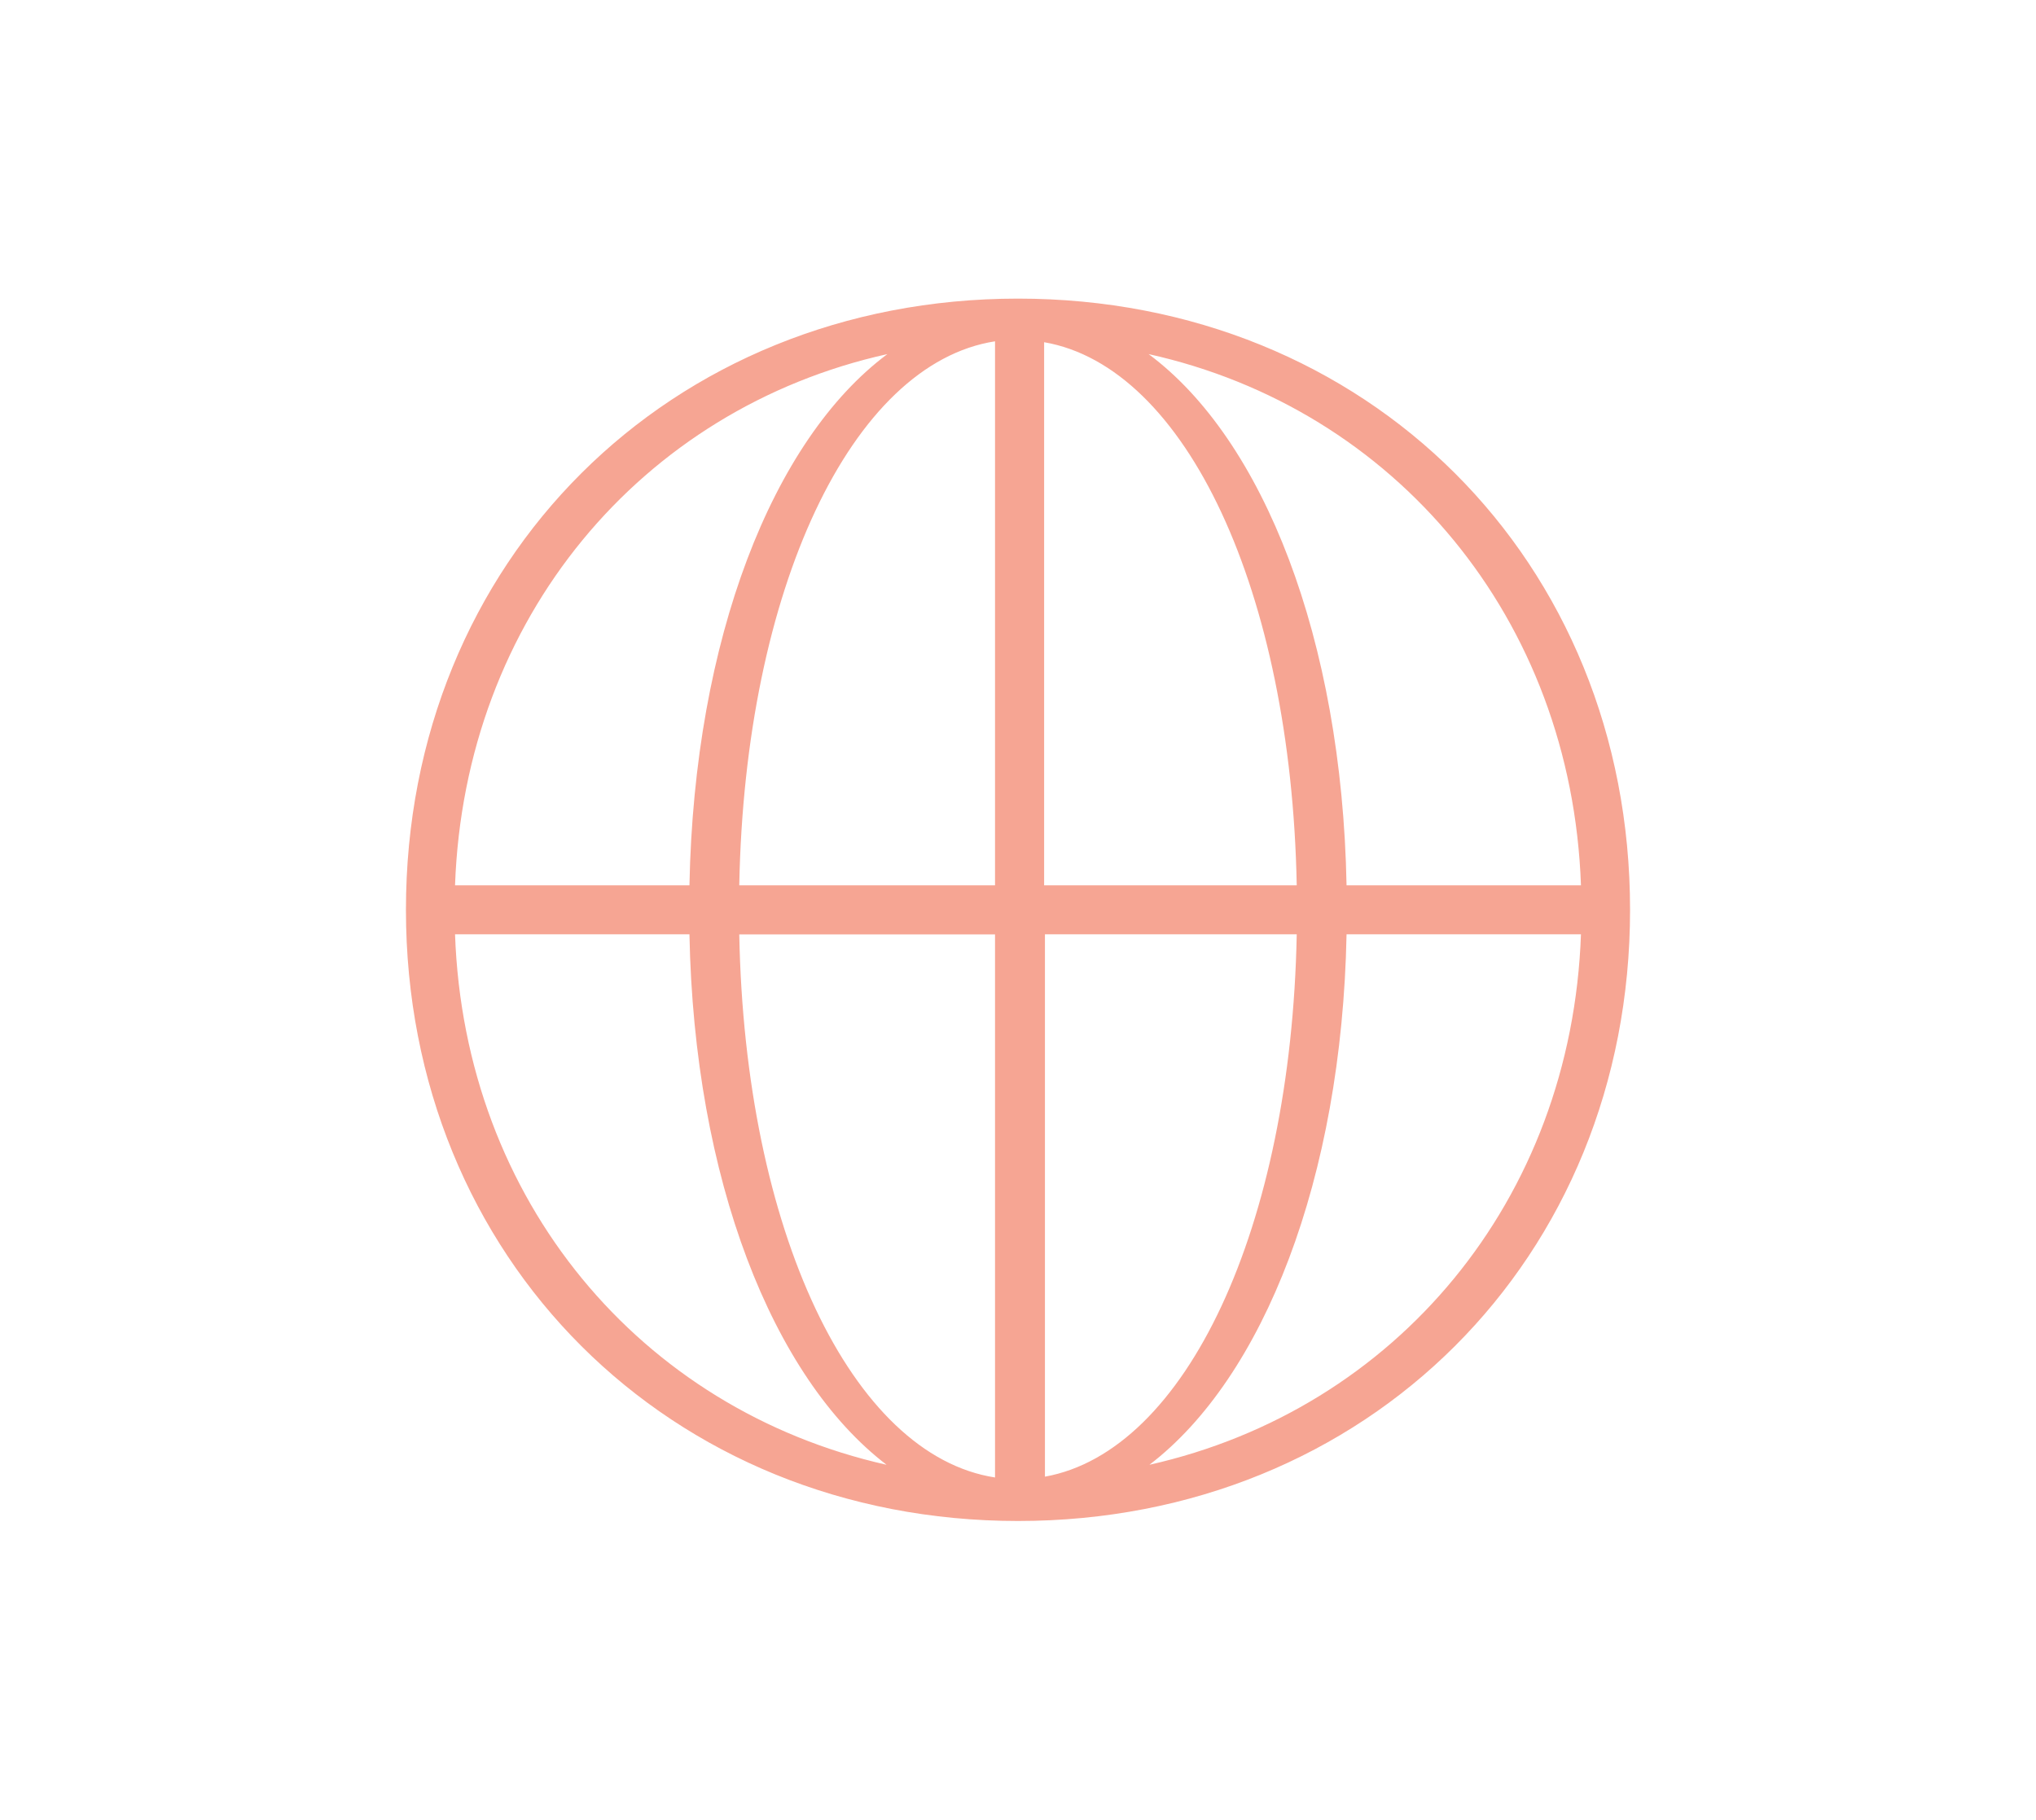 <?xml version="1.0" encoding="utf-8"?>
<!-- Generator: Adobe Illustrator 24.2.3, SVG Export Plug-In . SVG Version: 6.00 Build 0)  -->
<svg version="1.1" id="Capa_1" xmlns="http://www.w3.org/2000/svg" xmlns:xlink="http://www.w3.org/1999/xlink" x="0px" y="0px"
	 viewBox="0 0 226 202" style="enable-background:new 0 0 226 202;" xml:space="preserve">
<style type="text/css">
	.st0{fill:#F6A593;}
</style>
<g>
	<path class="st0" d="M45.06,101c0-38.76,29.27-67.85,67.94-67.85c38.76,0,67.94,29.09,67.94,67.85c0,38.67-29.18,67.85-67.94,67.85
		C74.33,168.85,45.06,139.67,45.06,101z M76.53,98.28c0.53-27.33,9.23-49.48,21.97-58.97c-27.33,6.06-46.93,29.36-47.99,58.97H76.53
		z M98.41,162.61c-12.66-9.67-21.36-31.73-21.88-58.89H50.51C51.56,133.26,71.08,156.46,98.41,162.61z M110.45,98.28V37.89
		C94.54,40.36,82.68,65.4,82.06,98.28H110.45z M110.45,164.02v-60.29H82.06C82.68,136.6,94.54,161.56,110.45,164.02z M143.94,98.28
		c-0.62-32.61-12.3-57.57-28.04-60.29v60.29H143.94z M143.94,103.72h-27.95v60.21C131.63,161.12,143.32,136.24,143.94,103.72z
		 M149.47,98.28h26.02c-1.05-29.62-20.65-52.91-47.99-58.97C140.25,48.79,148.95,70.94,149.47,98.28z M175.49,103.72h-26.02
		c-0.53,27.16-9.23,49.22-21.88,58.89C154.92,156.46,174.44,133.26,175.49,103.72z"/>
</g>
</svg>
